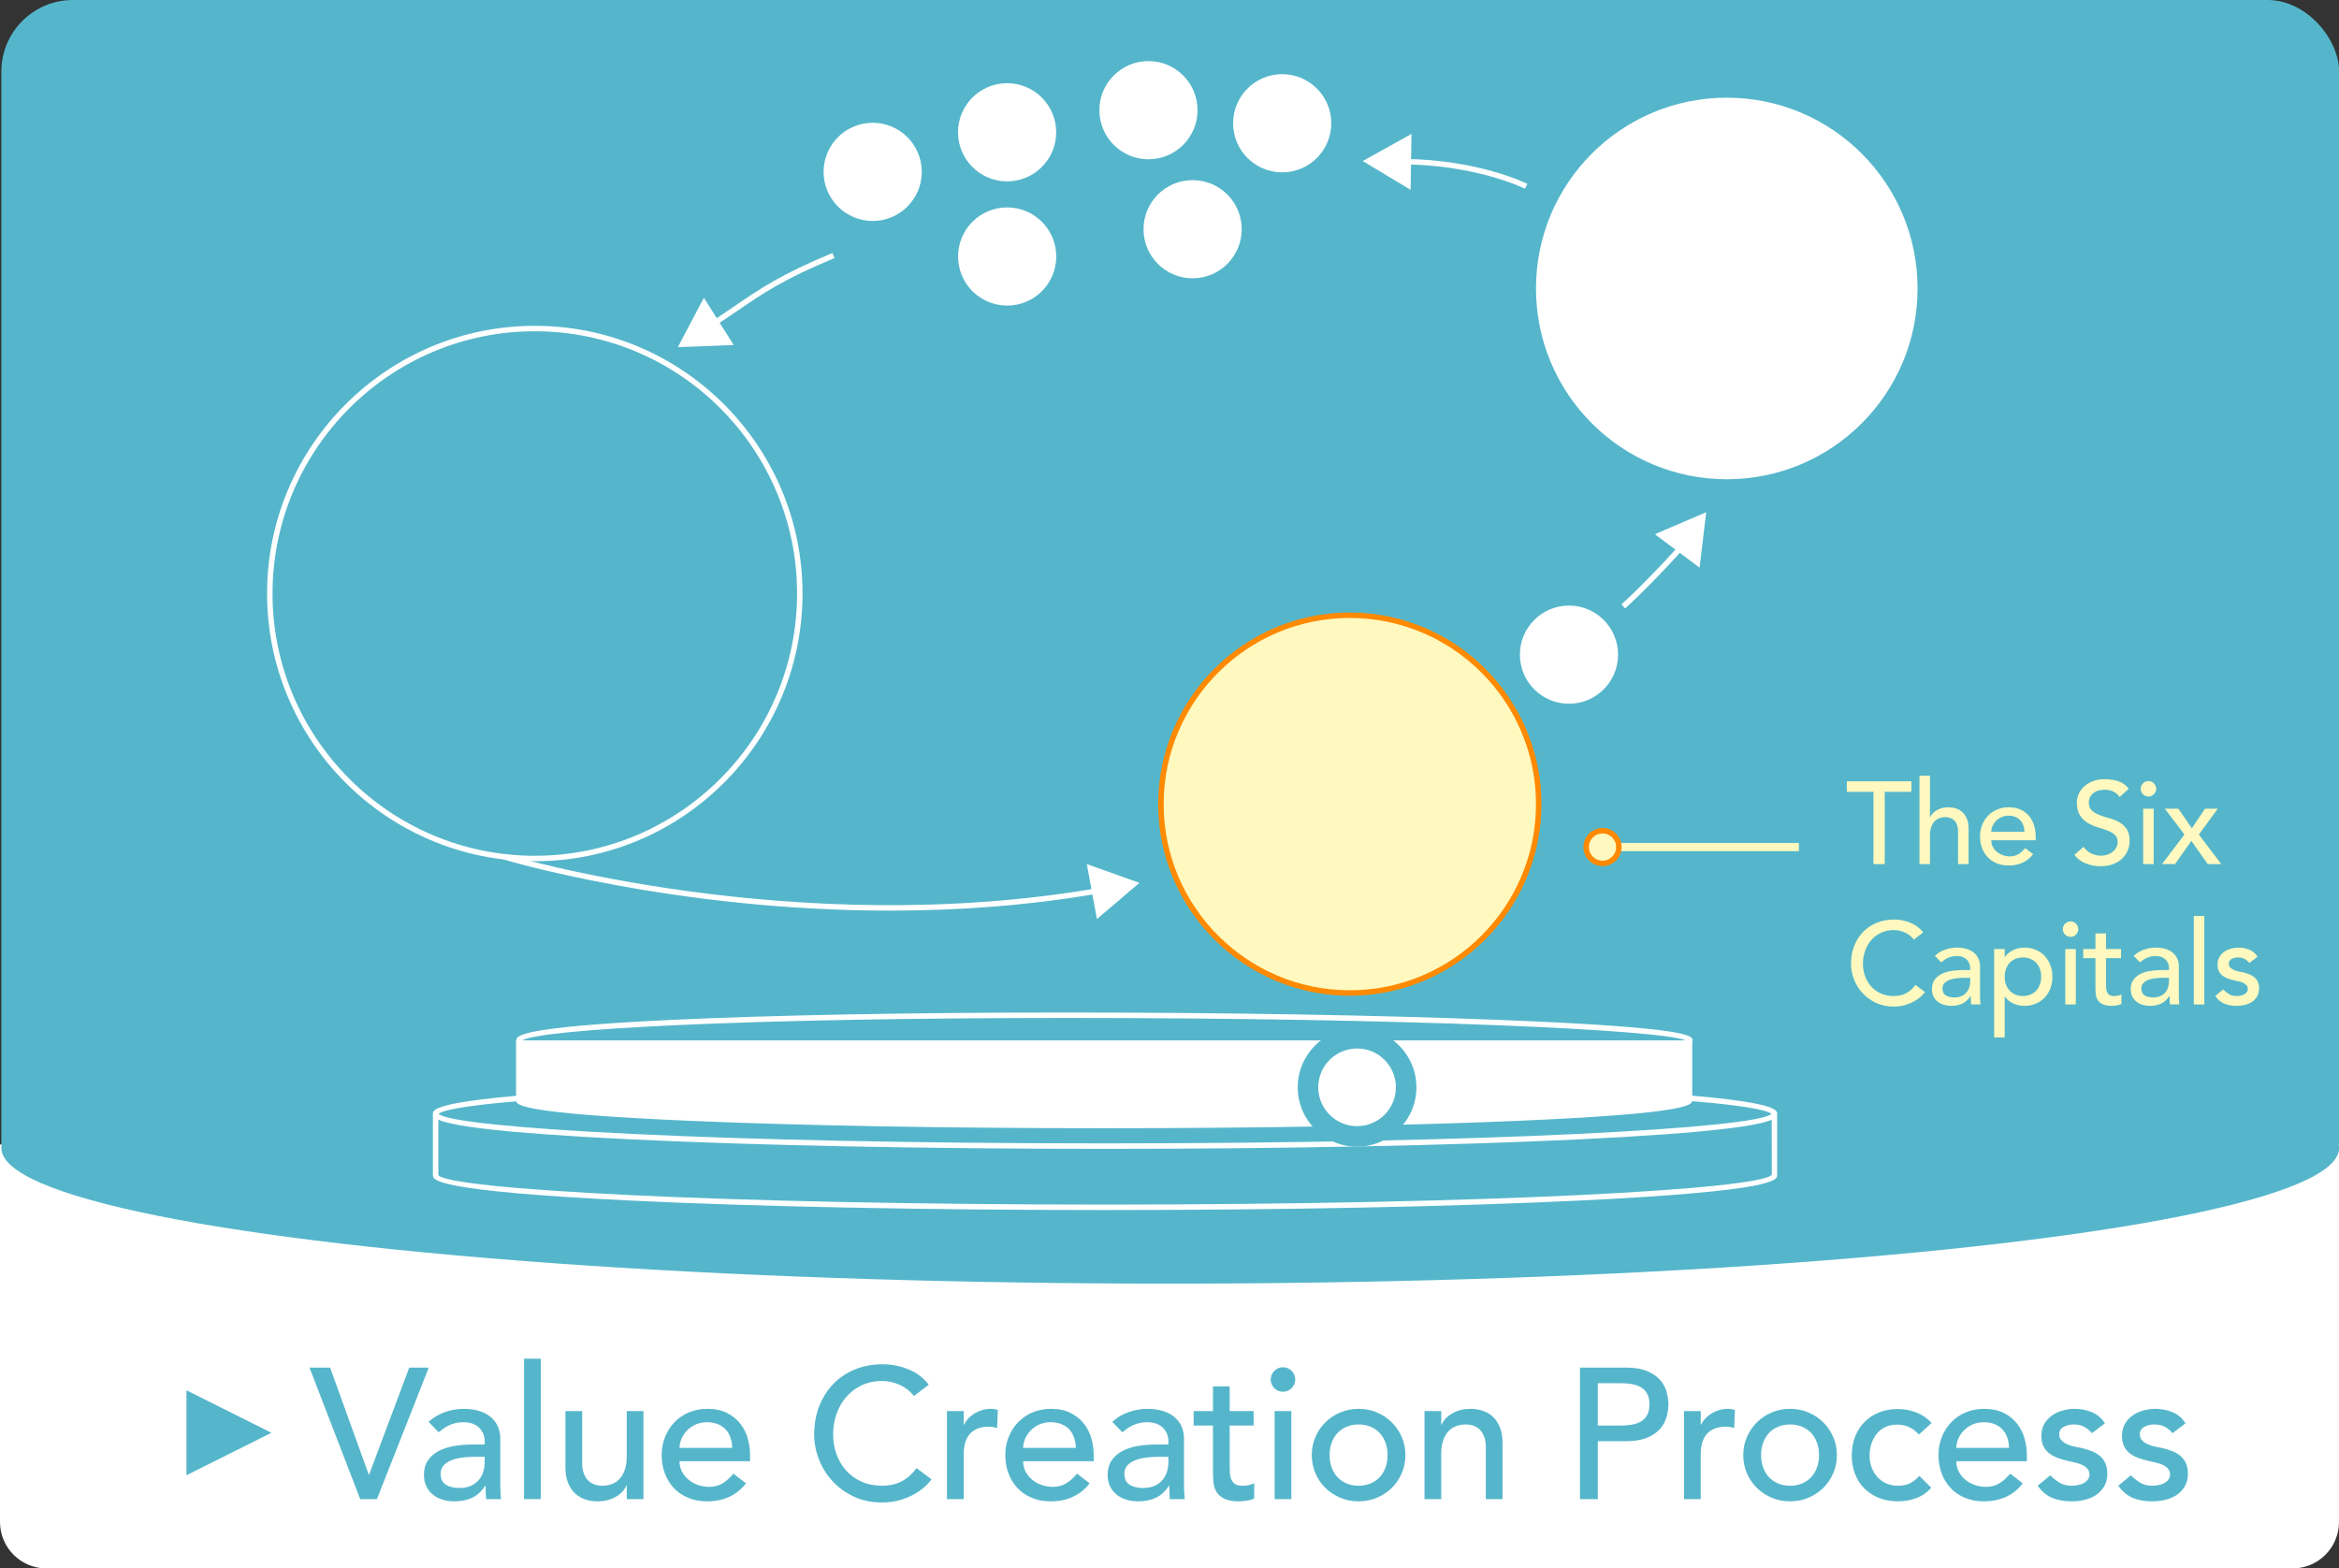 <?xml version="1.0" encoding="UTF-8"?><svg id="uuid-53970c52-8727-402b-b89d-a1171b603b47" xmlns="http://www.w3.org/2000/svg" width="340" height="228" viewBox="0 0 340 228"><rect x="0" y="0" width="340" height="228" fill="#333333" stroke="none"/><defs><style>.uuid-71d3b142-b4c2-4be6-9328-82af08937aeb{fill:#fff9c0;}.uuid-ae6c7ea8-da66-44ad-8488-6650eaad54b7{fill:#fff;}.uuid-47b7e624-4665-42fa-ab31-51e83c54230f{fill:#ff8a00;}.uuid-82727693-bff5-48d9-be59-a00097fce8a4{fill:#55b6cb;}</style></defs><rect class="uuid-82727693-bff5-48d9-be59-a00097fce8a4" x=".198" width="339.819" height="205.247" rx="10.403" ry="10.403"/><rect class="uuid-ae6c7ea8-da66-44ad-8488-6650eaad54b7" x=".198" y="161.688" width="339.819" height="66.312" rx="10.403" ry="10.403"/><path class="uuid-ae6c7ea8-da66-44ad-8488-6650eaad54b7" d="m0,166.374v54.864c0,3.735,3.027,6.762,6.762,6.762h326.476c3.735,0,6.762-3.027,6.762-6.762v-54.864H0Z"/><ellipse class="uuid-82727693-bff5-48d9-be59-a00097fce8a4" cx="170.107" cy="166.889" rx="169.91" ry="19.709"/><rect class="uuid-71d3b142-b4c2-4be6-9328-82af08937aeb" x="232.946" y="122.541" width="28.544" height="1.188"/><g><path class="uuid-71d3b142-b4c2-4be6-9328-82af08937aeb" d="m232.946,125.514c-1.315,0-2.378-1.066-2.378-2.377s1.063-2.38,2.378-2.38,2.377,1.066,2.377,2.38-1.063,2.377-2.377,2.377"/><path class="uuid-47b7e624-4665-42fa-ab31-51e83c54230f" d="m232.946,125.91c-1.529,0-2.774-1.244-2.774-2.773s1.245-2.776,2.774-2.776,2.773,1.246,2.773,2.776-1.244,2.773-2.773,2.773Zm0-4.758c-1.093,0-1.982.89-1.982,1.984s.889,1.981,1.982,1.981,1.981-.889,1.981-1.981-.889-1.984-1.981-1.984Z"/></g><path class="uuid-ae6c7ea8-da66-44ad-8488-6650eaad54b7" d="m160.629,175.9c-25.994,0-50.436-.487-68.824-1.372-28.877-1.39-28.877-3.013-28.877-3.706v-8.914c.002-.702.227-2.31,28.877-3.689,18.388-.885,42.83-1.372,68.824-1.372s50.434.487,68.822,1.372c28.649,1.379,28.875,2.987,28.877,3.689v8.914c0,.693,0,2.316-28.877,3.706-18.388.885-42.83,1.372-68.822,1.372Zm-96.909-13.127v8.049c1.385,2.035,40.666,4.286,96.909,4.286s95.522-2.251,96.923-4.353l-.014-7.983c-1.832.802-7.911,1.887-28.086,2.858-18.388.885-42.829,1.373-68.822,1.373s-50.437-.487-68.824-1.373c-20.17-.971-26.251-2.055-28.085-2.857Zm.042-.849c2.175,2.083,41.218,4.287,96.868,4.287s94.691-2.204,96.866-4.287c-2.175-2.083-41.218-4.286-96.866-4.286s-94.693,2.204-96.868,4.286Z"/><path class="uuid-ae6c7ea8-da66-44ad-8488-6650eaad54b7" d="m77.74,125.194c-21.459,0-38.917-17.458-38.917-38.915s17.458-38.915,38.917-38.915,38.915,17.458,38.915,38.915-17.458,38.915-38.915,38.915Zm0-77.038c-21.022,0-38.125,17.102-38.125,38.123s17.103,38.123,38.125,38.123,38.123-17.102,38.123-38.123-17.102-38.123-38.123-38.123Z"/><path class="uuid-ae6c7ea8-da66-44ad-8488-6650eaad54b7" d="m278.741,41.935c0,15.317-12.417,27.733-27.733,27.733s-27.736-12.416-27.736-27.733,12.416-27.733,27.736-27.733,27.733,12.416,27.733,27.733"/><path class="uuid-71d3b142-b4c2-4be6-9328-82af08937aeb" d="m223.67,116.893c0,15.163-12.293,27.456-27.456,27.456s-27.459-12.293-27.459-27.456,12.293-27.456,27.459-27.456,27.456,12.293,27.456,27.456"/><path class="uuid-47b7e624-4665-42fa-ab31-51e83c54230f" d="m196.213,144.745c-15.359,0-27.855-12.495-27.855-27.852s12.496-27.853,27.855-27.853,27.852,12.495,27.852,27.853-12.495,27.852-27.852,27.852Zm0-54.913c-14.923,0-27.063,12.139-27.063,27.061s12.141,27.06,27.063,27.06,27.06-12.139,27.06-27.06-12.139-27.061-27.06-27.061Z"/><path class="uuid-ae6c7ea8-da66-44ad-8488-6650eaad54b7" d="m153.538,37.285c0,3.941-3.195,7.135-7.135,7.135s-7.135-3.194-7.135-7.135,3.194-7.135,7.135-7.135,7.135,3.194,7.135,7.135"/><path class="uuid-ae6c7ea8-da66-44ad-8488-6650eaad54b7" d="m133.989,24.985c0,3.941-3.195,7.135-7.135,7.135s-7.135-3.194-7.135-7.135,3.194-7.135,7.135-7.135,7.135,3.194,7.135,7.135"/><path class="uuid-ae6c7ea8-da66-44ad-8488-6650eaad54b7" d="m153.529,19.229c0,3.941-3.195,7.135-7.135,7.135s-7.135-3.194-7.135-7.135,3.194-7.135,7.135-7.135,7.135,3.194,7.135,7.135"/><path class="uuid-ae6c7ea8-da66-44ad-8488-6650eaad54b7" d="m174.077,16.016c0,3.941-3.195,7.135-7.135,7.135s-7.135-3.194-7.135-7.135,3.194-7.135,7.135-7.135,7.135,3.194,7.135,7.135"/><path class="uuid-ae6c7ea8-da66-44ad-8488-6650eaad54b7" d="m180.496,33.321c0,3.941-3.195,7.135-7.135,7.135s-7.135-3.194-7.135-7.135,3.194-7.135,7.135-7.135,7.135,3.194,7.135,7.135"/><path class="uuid-ae6c7ea8-da66-44ad-8488-6650eaad54b7" d="m235.204,95.165c0,3.941-3.195,7.135-7.135,7.135s-7.135-3.194-7.135-7.135,3.194-7.135,7.135-7.135,7.135,3.194,7.135,7.135"/><path class="uuid-ae6c7ea8-da66-44ad-8488-6650eaad54b7" d="m193.515,17.917c0,3.941-3.195,7.135-7.135,7.135s-7.135-3.194-7.135-7.135,3.194-7.135,7.135-7.135,7.135,3.194,7.135,7.135"/><path class="uuid-ae6c7ea8-da66-44ad-8488-6650eaad54b7" d="m75.409,151.244v8.702c0,2.025,38.096,3.664,85.09,3.664s85.091-1.639,85.091-3.664v-8.702"/><path class="uuid-ae6c7ea8-da66-44ad-8488-6650eaad54b7" d="m160.499,164.006c-22.737,0-44.111-.381-60.185-1.073-25.301-1.089-25.301-2.371-25.301-2.987v-8.702h.792v8.616c1.943,1.626,36.204,3.354,84.694,3.354s82.752-1.728,84.695-3.354v-8.616h.792v8.702c0,.616,0,1.898-25.301,2.987-16.074.692-37.448,1.073-60.185,1.073Z"/><path class="uuid-ae6c7ea8-da66-44ad-8488-6650eaad54b7" d="m154.992,155.305c-22.397,0-42.786-.381-57.412-1.073-22.525-1.066-22.525-2.364-22.525-2.987s0-1.919,22.525-2.985c14.633-.693,35.022-1.074,57.412-1.074,22.736,0,45.684.391,62.958,1.074,28.078,1.109,28.078,2.33,28.078,2.986s0,1.879-28.078,2.987c-17.266.682-40.213,1.073-62.958,1.073Zm-79.06-4.06c2.408,1.624,32.144,3.269,79.06,3.269,49.73,0,86.513-1.694,90.062-3.269-3.553-1.574-40.336-3.268-90.062-3.268-46.912,0-76.649,1.645-79.06,3.268ZM221.665,27.434c-.067-.034-6.878-3.447-17.744-3.543l.007-.792c11.067.097,18.028,3.594,18.098,3.63l-.36.705Z"/><polygon class="uuid-ae6c7ea8-da66-44ad-8488-6650eaad54b7" points="205.179 19.466 198.082 23.413 205.047 27.586 205.179 19.466"/><path class="uuid-ae6c7ea8-da66-44ad-8488-6650eaad54b7" d="m103.617,47.571l-.431-.664c1.367-.888,2.531-1.682,3.617-2.423,3.913-2.669,6.741-4.598,14.195-7.703l.305.73c-7.379,3.074-10.179,4.983-14.053,7.626-1.09.744-2.258,1.541-3.632,2.432Z"/><polygon class="uuid-ae6c7ea8-da66-44ad-8488-6650eaad54b7" points="102.318 43.282 98.534 50.465 106.648 50.152 102.318 43.282"/><path class="uuid-ae6c7ea8-da66-44ad-8488-6650eaad54b7" d="m129.37,132.375c-31.459,0-55.986-7.377-56.305-7.475l.232-.757c.416.128,42.112,12.663,86.529,4.914l.136.78c-10.517,1.835-20.886,2.537-30.592,2.537Z"/><polygon class="uuid-ae6c7ea8-da66-44ad-8488-6650eaad54b7" points="159.448 133.6 165.629 128.338 157.982 125.614 159.448 133.6"/><path class="uuid-ae6c7ea8-da66-44ad-8488-6650eaad54b7" d="m236.222,88.446l-.525-.593c2.143-1.895,7.46-7.311,9.337-9.731l.626.485c-1.901,2.45-7.274,7.925-9.438,9.838Z"/><polygon class="uuid-ae6c7ea8-da66-44ad-8488-6650eaad54b7" points="240.552 77.657 248.014 74.46 247.055 82.521 240.552 77.657"/><path class="uuid-ae6c7ea8-da66-44ad-8488-6650eaad54b7" d="m204.402,158.062c0,3.941-3.195,7.135-7.135,7.135s-7.135-3.194-7.135-7.135,3.194-7.135,7.135-7.135,7.135,3.194,7.135,7.135"/><path class="uuid-82727693-bff5-48d9-be59-a00097fce8a4" d="m197.267,166.687c-4.756,0-8.626-3.87-8.626-8.625s3.87-8.625,8.626-8.625,8.625,3.87,8.625,8.625-3.87,8.625-8.625,8.625Zm0-14.271c-3.113,0-5.646,2.532-5.646,5.645s2.533,5.645,5.646,5.645,5.645-2.532,5.645-5.645-2.532-5.645-5.645-5.645Z"/><g><path class="uuid-71d3b142-b4c2-4be6-9328-82af08937aeb" d="m272.332,115.108h-3.876v-1.53h9.384v1.53h-3.876v10.506h-1.632v-10.506Z"/><path class="uuid-71d3b142-b4c2-4be6-9328-82af08937aeb" d="m279.013,112.762h1.53v6.035h.034c.192-.431.527-.779,1.003-1.045s1.025-.4,1.649-.4c.385,0,.756.06,1.113.179s.669.303.935.553c.266.249.479.569.638.96.159.391.238.853.238,1.385v5.185h-1.53v-4.76c0-.374-.051-.694-.153-.961-.102-.266-.238-.481-.408-.646-.17-.164-.366-.283-.586-.357-.221-.073-.451-.11-.688-.11-.317,0-.612.051-.884.153s-.51.264-.714.485c-.204.221-.363.501-.476.841s-.17.742-.17,1.207v4.148h-1.53v-12.852Z"/><path class="uuid-71d3b142-b4c2-4be6-9328-82af08937aeb" d="m289.451,122.146c0,.351.077.671.229.96s.354.535.604.739c.249.204.538.363.867.476.329.113.668.17,1.02.17.476,0,.889-.11,1.241-.332.351-.221.674-.513.969-.875l1.156.884c-.85,1.099-2.04,1.649-3.57,1.649-.635,0-1.21-.108-1.726-.323-.516-.215-.952-.513-1.309-.893-.357-.379-.632-.827-.824-1.343-.193-.516-.289-1.074-.289-1.674s.104-1.159.314-1.675c.209-.516.499-.963.867-1.343s.808-.677,1.318-.893c.51-.215,1.065-.323,1.666-.323.714,0,1.317.125,1.81.374.493.25.898.576,1.216.978.317.402.546.856.688,1.36.142.504.212,1.017.212,1.538v.544h-6.46Zm4.828-1.224c-.012-.34-.065-.652-.162-.935-.097-.283-.241-.53-.434-.74-.193-.209-.434-.374-.723-.493-.289-.119-.626-.179-1.011-.179-.374,0-.717.071-1.028.212-.312.142-.576.326-.791.553-.216.227-.383.479-.501.756-.119.278-.179.553-.179.825h4.828Z"/><path class="uuid-71d3b142-b4c2-4be6-9328-82af08937aeb" d="m302.881,123.098c.295.442.672.768,1.131.978.459.21.932.314,1.419.314.272,0,.549-.042.833-.127.283-.085.541-.212.773-.382.232-.17.422-.38.569-.629.147-.25.221-.539.221-.867,0-.464-.147-.819-.442-1.062-.295-.244-.661-.448-1.097-.612-.437-.165-.913-.323-1.428-.476-.516-.153-.992-.366-1.428-.638-.437-.272-.802-.637-1.097-1.096-.295-.459-.442-1.08-.442-1.862,0-.351.077-.725.229-1.122.153-.396.394-.759.723-1.088s.75-.604,1.267-.825c.515-.221,1.136-.331,1.861-.331.657,0,1.286.091,1.887.272s1.128.55,1.581,1.105l-1.326,1.207c-.204-.317-.493-.572-.867-.765s-.799-.289-1.275-.289c-.454,0-.831.06-1.13.179-.301.119-.542.272-.723.459-.182.187-.309.388-.382.604-.074.215-.111.414-.111.595,0,.51.147.901.442,1.173.294.272.66.493,1.096.663.436.17.912.323,1.428.459.516.136.991.326,1.428.57.436.244.802.572,1.097.986.294.414.442.983.442,1.708,0,.578-.11,1.1-.332,1.564-.221.465-.519.856-.893,1.173-.374.317-.816.561-1.326.731-.51.17-1.054.255-1.632.255-.771,0-1.501-.136-2.193-.408s-1.241-.691-1.649-1.258l1.343-1.156Z"/><path class="uuid-71d3b142-b4c2-4be6-9328-82af08937aeb" d="m311.177,114.666c0-.306.11-.569.332-.79.221-.221.484-.332.791-.332s.569.11.791.332.332.484.332.79-.111.57-.332.791-.484.332-.791.332-.569-.11-.791-.332c-.221-.221-.332-.484-.332-.791Zm.357,2.89h1.53v8.058h-1.53v-8.058Z"/><path class="uuid-71d3b142-b4c2-4be6-9328-82af08937aeb" d="m317.535,121.313l-2.856-3.757h1.972l1.955,2.856,1.921-2.856h1.853l-2.754,3.757,3.264,4.301h-1.972l-2.38-3.383-2.38,3.383h-1.887l3.264-4.301Z"/><path class="uuid-71d3b142-b4c2-4be6-9328-82af08937aeb" d="m278.197,136.579c-.34-.442-.771-.782-1.292-1.02-.521-.238-1.06-.357-1.615-.357-.68,0-1.295.127-1.845.382-.55.255-1.02.604-1.411,1.046-.391.442-.694.96-.91,1.555-.215.595-.323,1.232-.323,1.913,0,.635.102,1.235.306,1.802.204.566.499,1.065.884,1.496.385.431.855.771,1.411,1.02.555.25,1.185.374,1.887.374.691,0,1.297-.142,1.819-.425s.963-.68,1.326-1.19l1.377,1.037c-.091.125-.25.303-.476.535-.227.232-.527.465-.901.697s-.825.436-1.352.612-1.136.264-1.828.264c-.952,0-1.811-.182-2.575-.544-.765-.363-1.417-.839-1.955-1.428-.539-.589-.949-1.255-1.232-1.998-.284-.742-.425-1.493-.425-2.252,0-.929.153-1.788.459-2.576.306-.788.734-1.467,1.284-2.04.55-.572,1.209-1.017,1.98-1.334.771-.317,1.621-.476,2.55-.476.793,0,1.573.153,2.338.459.765.306,1.391.776,1.878,1.411l-1.36,1.037Z"/><path class="uuid-71d3b142-b4c2-4be6-9328-82af08937aeb" d="m281.257,138.942c.431-.397.929-.694,1.496-.893.566-.198,1.133-.298,1.7-.298.589,0,1.096.074,1.521.221.425.147.773.346,1.045.595.272.249.473.535.604.858.13.323.195.66.195,1.011v4.114c0,.283.006.544.017.782.011.238.028.465.051.68h-1.36c-.034-.408-.051-.816-.051-1.224h-.034c-.34.521-.742.89-1.207,1.105-.465.215-1.003.323-1.615.323-.374,0-.731-.051-1.071-.153-.34-.102-.637-.255-.893-.459-.255-.204-.456-.456-.604-.756s-.221-.648-.221-1.045c0-.521.116-.958.348-1.309.232-.351.55-.638.952-.858.402-.221.873-.379,1.411-.476.538-.096,1.113-.145,1.726-.145h1.122v-.34c0-.204-.04-.408-.119-.612-.08-.204-.199-.388-.357-.552-.159-.164-.357-.294-.595-.391-.238-.096-.521-.145-.85-.145-.294,0-.552.028-.773.085-.221.057-.422.127-.604.212-.181.085-.346.185-.493.298-.147.113-.289.221-.425.323l-.918-.952Zm4.318,3.196c-.363,0-.734.02-1.113.06-.38.04-.726.116-1.037.229s-.567.272-.765.476c-.198.204-.297.465-.297.782,0,.465.156.799.468,1.003.312.204.733.306,1.266.306.419,0,.776-.071,1.071-.212.294-.142.533-.326.714-.553.181-.227.312-.479.391-.756.079-.277.119-.553.119-.825v-.51h-.816Z"/><path class="uuid-71d3b142-b4c2-4be6-9328-82af08937aeb" d="m289.875,137.956h1.53v1.156h.034c.294-.431.699-.765,1.215-1.003.516-.238,1.045-.357,1.589-.357.623,0,1.187.108,1.691.323s.935.516,1.292.901c.357.386.632.836.825,1.352.192.516.289,1.068.289,1.658,0,.601-.097,1.159-.289,1.674-.193.516-.467.963-.825,1.343-.357.38-.788.678-1.292.893-.504.215-1.068.323-1.691.323-.578,0-1.122-.122-1.632-.366-.51-.244-.901-.575-1.173-.994h-.034v5.95h-1.53v-12.852Zm4.182,1.224c-.408,0-.776.071-1.105.212-.329.142-.606.334-.833.578s-.402.539-.527.884c-.125.346-.187.723-.187,1.131s.062.785.187,1.13c.125.346.3.64.527.884.227.244.504.437.833.578.329.142.697.212,1.105.212s.776-.07,1.105-.212c.329-.142.606-.334.833-.578.227-.244.402-.538.527-.884.125-.346.187-.723.187-1.13s-.062-.785-.187-1.131c-.125-.345-.301-.64-.527-.884s-.504-.436-.833-.578c-.329-.142-.697-.212-1.105-.212Z"/><path class="uuid-71d3b142-b4c2-4be6-9328-82af08937aeb" d="m299.855,135.065c0-.306.11-.569.332-.79.221-.221.484-.332.791-.332s.569.11.791.332.332.484.332.79-.111.57-.332.791-.484.332-.791.332-.569-.11-.791-.332c-.221-.221-.332-.484-.332-.791Zm.357,2.89h1.53v8.058h-1.53v-8.058Z"/><path class="uuid-71d3b142-b4c2-4be6-9328-82af08937aeb" d="m308.321,139.282h-2.193v3.655c0,.227.006.451.017.672.011.221.054.419.127.595.074.176.187.317.34.425.153.108.376.162.671.162.181,0,.368-.017.561-.051.192-.034.368-.096.527-.187v1.394c-.181.102-.417.172-.706.212-.289.04-.513.06-.671.06-.589,0-1.045-.083-1.369-.247-.323-.164-.561-.376-.714-.638-.153-.26-.244-.552-.272-.875-.028-.323-.042-.648-.042-.978v-4.199h-1.768v-1.326h1.768v-2.261h1.53v2.261h2.193v1.326Z"/><path class="uuid-71d3b142-b4c2-4be6-9328-82af08937aeb" d="m310.156,138.942c.431-.397.929-.694,1.496-.893.566-.198,1.133-.298,1.7-.298.589,0,1.096.074,1.521.221.425.147.773.346,1.045.595.272.249.473.535.604.858.13.323.195.66.195,1.011v4.114c0,.283.006.544.017.782.011.238.028.465.051.68h-1.36c-.034-.408-.051-.816-.051-1.224h-.034c-.34.521-.742.89-1.207,1.105-.465.215-1.003.323-1.615.323-.374,0-.731-.051-1.071-.153-.34-.102-.637-.255-.893-.459-.255-.204-.456-.456-.604-.756s-.221-.648-.221-1.045c0-.521.116-.958.348-1.309.232-.351.55-.638.952-.858.402-.221.873-.379,1.411-.476.538-.096,1.113-.145,1.726-.145h1.122v-.34c0-.204-.04-.408-.119-.612-.08-.204-.199-.388-.357-.552-.159-.164-.357-.294-.595-.391-.238-.096-.521-.145-.85-.145-.294,0-.552.028-.773.085-.221.057-.422.127-.604.212-.181.085-.346.185-.493.298-.147.113-.289.221-.425.323l-.918-.952Zm4.318,3.196c-.363,0-.734.02-1.113.06-.38.04-.726.116-1.037.229s-.567.272-.765.476c-.198.204-.297.465-.297.782,0,.465.156.799.468,1.003.312.204.733.306,1.266.306.419,0,.776-.071,1.071-.212.294-.142.533-.326.714-.553.181-.227.312-.479.391-.756.079-.277.119-.553.119-.825v-.51h-.816Z"/><path class="uuid-71d3b142-b4c2-4be6-9328-82af08937aeb" d="m318.895,133.162h1.53v12.852h-1.53v-12.852Z"/><path class="uuid-71d3b142-b4c2-4be6-9328-82af08937aeb" d="m326.969,139.979c-.181-.227-.405-.417-.671-.569-.267-.153-.592-.229-.978-.229-.363,0-.677.077-.943.229-.267.153-.399.377-.399.671,0,.238.076.431.229.578.153.147.334.267.544.357.209.091.433.159.671.204.238.045.442.085.612.119.329.079.638.176.927.289.289.114.538.261.748.442.209.181.374.402.493.663.119.261.179.578.179.952,0,.454-.097.842-.289,1.165-.193.323-.442.586-.748.791s-.654.352-1.045.442c-.391.091-.785.136-1.182.136-.669,0-1.255-.102-1.759-.306-.504-.204-.955-.578-1.352-1.122l1.156-.952c.25.249.527.47.833.663.306.193.68.289,1.122.289.193,0,.388-.02.586-.06.198-.04.374-.102.527-.187.153-.085.277-.192.374-.323.096-.13.145-.281.145-.451,0-.227-.071-.414-.213-.561-.142-.147-.312-.263-.51-.348-.199-.085-.408-.153-.629-.204-.221-.051-.417-.094-.587-.127-.329-.079-.64-.17-.935-.272-.295-.102-.556-.238-.782-.408-.227-.17-.408-.385-.544-.646-.136-.261-.204-.583-.204-.969,0-.419.088-.785.264-1.097.175-.312.408-.569.697-.773s.618-.357.986-.459c.368-.102.739-.153,1.113-.153.544,0,1.065.102,1.564.306.499.204.895.544,1.19,1.02l-1.19.901Z"/></g><path class="uuid-82727693-bff5-48d9-be59-a00097fce8a4" d="m27.105,214.452v-12.347s12.347,6.173,12.347,6.173l-12.347,6.174Z"/><g><path class="uuid-82727693-bff5-48d9-be59-a00097fce8a4" d="m44.99,198.806h2.997l5.616,15.552h.054l5.832-15.552h2.835l-7.533,19.116h-2.43l-7.371-19.116Z"/><path class="uuid-82727693-bff5-48d9-be59-a00097fce8a4" d="m62.297,206.69c.684-.63,1.476-1.103,2.376-1.417.9-.315,1.8-.473,2.7-.473.936,0,1.742.117,2.417.351.675.234,1.229.549,1.661.945.432.396.751.851.958,1.364.207.513.311,1.049.311,1.606v6.534c0,.45.009.864.027,1.242s.045.738.081,1.08h-2.16c-.054-.648-.081-1.296-.081-1.944h-.054c-.54.828-1.179,1.413-1.917,1.755-.738.342-1.593.513-2.565.513-.594,0-1.161-.081-1.701-.243s-1.012-.405-1.417-.729c-.405-.324-.725-.725-.958-1.202-.234-.477-.351-1.03-.351-1.66,0-.828.185-1.521.554-2.079.369-.558.873-1.013,1.512-1.364.639-.351,1.386-.603,2.241-.756.854-.153,1.769-.229,2.741-.229h1.782v-.54c0-.324-.063-.648-.189-.972-.126-.324-.315-.616-.567-.877-.252-.261-.567-.468-.945-.621-.378-.152-.828-.229-1.35-.229-.468,0-.877.045-1.229.135-.351.09-.671.203-.958.337-.288.135-.549.293-.783.473-.234.18-.459.351-.675.513l-1.458-1.512Zm6.858,5.076c-.576,0-1.166.031-1.769.094-.604.063-1.152.185-1.647.365-.495.18-.9.432-1.215.756-.315.324-.473.738-.473,1.242,0,.738.247,1.269.743,1.593.495.324,1.165.486,2.011.486.666,0,1.233-.112,1.701-.337.468-.225.846-.517,1.134-.877.288-.36.495-.76.621-1.202.126-.441.189-.877.189-1.31v-.81h-1.296Z"/><path class="uuid-82727693-bff5-48d9-be59-a00097fce8a4" d="m76.175,197.51h2.43v20.412h-2.43v-20.412Z"/><path class="uuid-82727693-bff5-48d9-be59-a00097fce8a4" d="m93.536,217.922h-2.43v-1.971h-.054c-.306.685-.837,1.238-1.593,1.661-.756.423-1.629.635-2.619.635-.63,0-1.224-.095-1.782-.284-.559-.189-1.049-.481-1.472-.877-.423-.396-.761-.905-1.013-1.525-.252-.621-.378-1.354-.378-2.201v-8.235h2.43v7.56c0,.594.081,1.103.243,1.525.162.423.378.765.648,1.026.27.261.58.45.931.567.351.117.716.176,1.094.176.503,0,.972-.081,1.404-.243s.81-.418,1.134-.77c.324-.351.576-.796.756-1.336.18-.54.27-1.179.27-1.917v-6.588h2.43v12.798Z"/><path class="uuid-82727693-bff5-48d9-be59-a00097fce8a4" d="m98.774,212.414c0,.558.122,1.066.365,1.525.243.459.562.851.958,1.174.396.324.854.576,1.377.756.522.18,1.062.27,1.62.27.756,0,1.413-.175,1.971-.526.558-.351,1.071-.814,1.539-1.391l1.836,1.404c-1.35,1.746-3.24,2.619-5.67,2.619-1.008,0-1.921-.171-2.74-.513-.819-.342-1.512-.814-2.079-1.417s-1.004-1.314-1.31-2.133c-.306-.819-.459-1.706-.459-2.66s.166-1.84.5-2.66c.333-.819.792-1.53,1.377-2.133.584-.603,1.282-1.076,2.092-1.417s1.692-.513,2.646-.513c1.134,0,2.093.198,2.875.594.783.396,1.427.914,1.931,1.552.504.639.868,1.359,1.094,2.16.225.801.337,1.616.337,2.443v.864h-10.26Zm7.668-1.944c-.018-.54-.104-1.035-.256-1.485-.153-.45-.383-.841-.688-1.174-.306-.333-.688-.594-1.147-.783s-.995-.284-1.606-.284c-.594,0-1.139.113-1.634.338s-.914.518-1.255.877c-.342.36-.607.761-.796,1.201-.189.441-.284.878-.284,1.31h7.668Z"/><path class="uuid-82727693-bff5-48d9-be59-a00097fce8a4" d="m132.848,202.937c-.54-.702-1.224-1.242-2.052-1.62s-1.683-.567-2.565-.567c-1.08,0-2.057.202-2.929.607-.874.405-1.62.958-2.241,1.661-.621.702-1.103,1.525-1.444,2.47-.342.945-.513,1.958-.513,3.038,0,1.008.162,1.962.486,2.862.324.9.792,1.692,1.404,2.376.612.685,1.359,1.225,2.241,1.62.882.396,1.881.594,2.997.594,1.098,0,2.061-.225,2.889-.675.828-.45,1.53-1.08,2.106-1.89l2.187,1.647c-.145.198-.396.481-.756.85-.36.369-.837.738-1.431,1.107s-1.31.693-2.146.972-1.805.418-2.902.418c-1.512,0-2.875-.288-4.091-.864-1.215-.576-2.25-1.332-3.105-2.268-.855-.936-1.508-1.993-1.958-3.172-.45-1.179-.675-2.372-.675-3.578,0-1.476.243-2.839.729-4.09s1.165-2.331,2.039-3.24c.873-.909,1.921-1.615,3.146-2.12,1.224-.503,2.574-.756,4.05-.756,1.26,0,2.498.243,3.712.729,1.215.486,2.209,1.233,2.984,2.241l-2.16,1.647Z"/><path class="uuid-82727693-bff5-48d9-be59-a00097fce8a4" d="m137.654,205.124h2.43v1.971h.054c.162-.342.378-.652.648-.931.27-.279.571-.518.905-.716.333-.198.697-.355,1.093-.472s.792-.176,1.188-.176.756.054,1.08.162l-.108,2.619c-.198-.054-.396-.099-.594-.135-.199-.036-.396-.054-.594-.054-1.188,0-2.097.333-2.727.999-.63.666-.945,1.701-.945,3.105v6.426h-2.43v-12.798Z"/><path class="uuid-82727693-bff5-48d9-be59-a00097fce8a4" d="m148.724,212.414c0,.558.122,1.066.365,1.525.243.459.562.851.958,1.174.396.324.854.576,1.377.756.522.18,1.062.27,1.62.27.756,0,1.413-.175,1.971-.526.558-.351,1.071-.814,1.539-1.391l1.836,1.404c-1.35,1.746-3.24,2.619-5.67,2.619-1.008,0-1.921-.171-2.74-.513-.819-.342-1.512-.814-2.079-1.417s-1.004-1.314-1.31-2.133c-.306-.819-.459-1.706-.459-2.66s.166-1.84.5-2.66c.333-.819.792-1.53,1.377-2.133.584-.603,1.282-1.076,2.092-1.417s1.692-.513,2.646-.513c1.134,0,2.093.198,2.875.594.783.396,1.427.914,1.931,1.552.504.639.868,1.359,1.094,2.16.225.801.337,1.616.337,2.443v.864h-10.26Zm7.668-1.944c-.018-.54-.104-1.035-.256-1.485-.153-.45-.383-.841-.688-1.174-.306-.333-.688-.594-1.147-.783s-.995-.284-1.606-.284c-.594,0-1.139.113-1.634.338s-.914.518-1.255.877c-.342.36-.607.761-.796,1.201-.189.441-.284.878-.284,1.31h7.668Z"/><path class="uuid-82727693-bff5-48d9-be59-a00097fce8a4" d="m161.684,206.69c.684-.63,1.476-1.103,2.376-1.417.9-.315,1.8-.473,2.7-.473.936,0,1.742.117,2.417.351.675.234,1.229.549,1.661.945.432.396.751.851.958,1.364.207.513.311,1.049.311,1.606v6.534c0,.45.009.864.027,1.242s.045.738.081,1.08h-2.16c-.054-.648-.081-1.296-.081-1.944h-.054c-.54.828-1.179,1.413-1.917,1.755-.738.342-1.593.513-2.565.513-.594,0-1.161-.081-1.701-.243s-1.012-.405-1.417-.729c-.405-.324-.725-.725-.958-1.202-.234-.477-.351-1.03-.351-1.66,0-.828.185-1.521.554-2.079.369-.558.873-1.013,1.512-1.364.639-.351,1.386-.603,2.241-.756.854-.153,1.769-.229,2.741-.229h1.782v-.54c0-.324-.063-.648-.189-.972-.126-.324-.315-.616-.567-.877-.252-.261-.567-.468-.945-.621-.378-.152-.828-.229-1.35-.229-.468,0-.877.045-1.229.135-.351.09-.671.203-.958.337-.288.135-.549.293-.783.473-.234.18-.459.351-.675.513l-1.458-1.512Zm6.858,5.076c-.576,0-1.166.031-1.769.094-.604.063-1.152.185-1.647.365-.495.18-.9.432-1.215.756-.315.324-.473.738-.473,1.242,0,.738.247,1.269.743,1.593.495.324,1.165.486,2.011.486.666,0,1.233-.112,1.701-.337.468-.225.846-.517,1.134-.877.288-.36.495-.76.621-1.202.126-.441.189-.877.189-1.31v-.81h-1.296Z"/><path class="uuid-82727693-bff5-48d9-be59-a00097fce8a4" d="m182.23,207.23h-3.483v5.805c0,.36.009.716.027,1.067.018.351.085.666.203.945.117.279.297.504.54.675.243.171.598.257,1.066.257.288,0,.585-.027.891-.081.306-.054.585-.153.837-.297v2.214c-.288.162-.662.274-1.121.337-.459.063-.814.095-1.066.095-.936,0-1.66-.131-2.173-.392s-.891-.598-1.134-1.013c-.243-.414-.387-.877-.432-1.391-.045-.513-.068-1.03-.068-1.552v-6.669h-2.808v-2.106h2.808v-3.591h2.43v3.591h3.483v2.106Z"/><path class="uuid-82727693-bff5-48d9-be59-a00097fce8a4" d="m184.715,200.534c0-.486.175-.904.526-1.255s.77-.526,1.256-.526.904.175,1.255.526.526.77.526,1.255-.175.905-.526,1.256c-.351.351-.77.526-1.255.526s-.905-.176-1.256-.526c-.351-.351-.526-.77-.526-1.256Zm.567,4.59h2.43v12.798h-2.43v-12.798Z"/><path class="uuid-82727693-bff5-48d9-be59-a00097fce8a4" d="m190.681,211.523c0-.936.176-1.809.527-2.619.351-.81.832-1.521,1.444-2.133.612-.612,1.332-1.094,2.16-1.445.828-.351,1.719-.526,2.673-.526s1.845.176,2.673.526c.828.351,1.548.833,2.16,1.445.612.612,1.093,1.323,1.444,2.133s.527,1.683.527,2.619-.176,1.813-.527,2.632c-.351.819-.833,1.53-1.444,2.133-.612.603-1.333,1.08-2.16,1.431-.828.351-1.719.527-2.673.527s-1.845-.176-2.673-.527c-.828-.351-1.548-.828-2.16-1.431-.612-.603-1.094-1.314-1.444-2.133-.351-.819-.527-1.696-.527-2.632Zm2.592,0c0,.648.099,1.247.297,1.795.198.549.477,1.017.837,1.404.36.388.801.693,1.323.918.521.226,1.107.338,1.755.338s1.233-.112,1.755-.338c.522-.225.963-.53,1.323-.918.36-.387.639-.854.837-1.404.198-.549.297-1.147.297-1.795s-.099-1.246-.297-1.795c-.198-.549-.477-1.017-.837-1.404-.36-.387-.801-.692-1.323-.918-.522-.225-1.107-.337-1.755-.337s-1.233.113-1.755.337c-.522.226-.963.531-1.323.918-.36.387-.639.855-.837,1.404-.198.549-.297,1.147-.297,1.795Z"/><path class="uuid-82727693-bff5-48d9-be59-a00097fce8a4" d="m207.07,205.124h2.43v1.971h.054c.306-.684.837-1.237,1.593-1.66s1.629-.635,2.619-.635c.611,0,1.201.095,1.768.284.567.189,1.062.481,1.485.877.422.396.76.904,1.012,1.525s.378,1.354.378,2.201v8.235h-2.43v-7.56c0-.594-.081-1.103-.243-1.525s-.378-.765-.648-1.026-.581-.45-.932-.567c-.351-.117-.715-.175-1.093-.175-.504,0-.972.081-1.404.243-.432.162-.81.418-1.134.77-.324.351-.576.796-.756,1.336-.18.54-.27,1.179-.27,1.917v6.588h-2.43v-12.798Z"/><path class="uuid-82727693-bff5-48d9-be59-a00097fce8a4" d="m229.669,198.806h6.723c1.224,0,2.231.167,3.024.5.792.333,1.417.756,1.876,1.269.459.513.778,1.089.958,1.728.18.639.27,1.256.27,1.85s-.09,1.211-.27,1.85c-.18.639-.5,1.215-.958,1.728-.459.513-1.084.936-1.876,1.269-.792.333-1.8.5-3.024.5h-4.131v8.424h-2.592v-19.116Zm2.592,8.424h3.402c.503,0,1.003-.041,1.499-.122.495-.081.936-.229,1.323-.445.387-.216.697-.527.932-.932.233-.405.351-.932.351-1.58s-.118-1.174-.351-1.58c-.234-.405-.545-.715-.932-.931-.387-.216-.828-.365-1.323-.446-.496-.081-.995-.122-1.499-.122h-3.402v6.156Z"/><path class="uuid-82727693-bff5-48d9-be59-a00097fce8a4" d="m244.789,205.124h2.43v1.971h.054c.162-.342.378-.652.648-.931.27-.279.571-.518.905-.716.333-.198.697-.355,1.093-.472s.792-.176,1.188-.176.756.054,1.08.162l-.108,2.619c-.198-.054-.396-.099-.594-.135-.199-.036-.396-.054-.594-.054-1.188,0-2.097.333-2.727.999-.63.666-.945,1.701-.945,3.105v6.426h-2.43v-12.798Z"/><path class="uuid-82727693-bff5-48d9-be59-a00097fce8a4" d="m253.402,211.523c0-.936.176-1.809.527-2.619.351-.81.832-1.521,1.444-2.133.612-.612,1.332-1.094,2.16-1.445.828-.351,1.719-.526,2.673-.526s1.845.176,2.673.526c.828.351,1.548.833,2.16,1.445.612.612,1.093,1.323,1.444,2.133s.527,1.683.527,2.619-.176,1.813-.527,2.632c-.351.819-.833,1.53-1.444,2.133-.612.603-1.333,1.08-2.16,1.431-.828.351-1.719.527-2.673.527s-1.845-.176-2.673-.527c-.828-.351-1.548-.828-2.16-1.431-.612-.603-1.094-1.314-1.444-2.133-.351-.819-.527-1.696-.527-2.632Zm2.592,0c0,.648.099,1.247.297,1.795.198.549.477,1.017.837,1.404.36.388.801.693,1.323.918.521.226,1.107.338,1.755.338s1.233-.112,1.755-.338c.522-.225.963-.53,1.323-.918.36-.387.639-.854.837-1.404.198-.549.297-1.147.297-1.795s-.099-1.246-.297-1.795c-.198-.549-.477-1.017-.837-1.404-.36-.387-.801-.692-1.323-.918-.522-.225-1.107-.337-1.755-.337s-1.233.113-1.755.337c-.522.226-.963.531-1.323.918-.36.387-.639.855-.837,1.404-.198.549-.297,1.147-.297,1.795Z"/><path class="uuid-82727693-bff5-48d9-be59-a00097fce8a4" d="m278.944,208.526c-.45-.468-.922-.824-1.417-1.066-.495-.243-1.084-.365-1.768-.365-.667,0-1.247.122-1.742.365-.495.243-.909.576-1.242.999s-.585.909-.756,1.458c-.171.549-.256,1.121-.256,1.714s.099,1.157.297,1.688c.198.531.477.995.837,1.391.36.396.792.707,1.296.931.504.226,1.071.338,1.701.338.684,0,1.269-.122,1.755-.365.486-.243.936-.598,1.35-1.066l1.728,1.728c-.63.702-1.363,1.206-2.201,1.512-.837.306-1.724.459-2.659.459-.99,0-1.895-.162-2.714-.486-.819-.324-1.525-.778-2.119-1.363-.594-.585-1.053-1.287-1.377-2.106-.324-.819-.486-1.724-.486-2.714s.162-1.898.486-2.727c.324-.828.778-1.539,1.363-2.133.585-.594,1.287-1.057,2.106-1.391.819-.333,1.732-.5,2.741-.5.936,0,1.831.167,2.687.5.854.333,1.597.842,2.228,1.526l-1.836,1.674Z"/><path class="uuid-82727693-bff5-48d9-be59-a00097fce8a4" d="m284.371,212.414c0,.558.122,1.066.365,1.525.243.459.562.851.958,1.174.396.324.854.576,1.377.756.522.18,1.062.27,1.62.27.756,0,1.413-.175,1.971-.526.558-.351,1.071-.814,1.539-1.391l1.836,1.404c-1.35,1.746-3.24,2.619-5.67,2.619-1.008,0-1.921-.171-2.74-.513-.819-.342-1.512-.814-2.079-1.417s-1.004-1.314-1.31-2.133c-.306-.819-.459-1.706-.459-2.66s.166-1.84.5-2.66c.333-.819.792-1.53,1.377-2.133.584-.603,1.282-1.076,2.092-1.417s1.692-.513,2.646-.513c1.134,0,2.093.198,2.875.594.783.396,1.427.914,1.931,1.552.504.639.868,1.359,1.094,2.16.225.801.337,1.616.337,2.443v.864h-10.26Zm7.668-1.944c-.018-.54-.104-1.035-.256-1.485-.153-.45-.383-.841-.688-1.174-.306-.333-.688-.594-1.147-.783s-.995-.284-1.606-.284c-.594,0-1.139.113-1.634.338s-.914.518-1.255.877c-.342.36-.607.761-.796,1.201-.189.441-.284.878-.284,1.31h7.668Z"/><path class="uuid-82727693-bff5-48d9-be59-a00097fce8a4" d="m304.081,208.337c-.288-.36-.644-.662-1.066-.904-.423-.243-.941-.365-1.553-.365-.576,0-1.076.122-1.499.365-.423.243-.634.599-.634,1.066,0,.378.121.684.364.918s.531.423.864.567c.333.144.688.252,1.066.324s.702.135.972.189c.522.126,1.013.279,1.472.459.459.18.855.414,1.188.702.333.288.594.639.783,1.053s.283.918.283,1.512c0,.72-.153,1.337-.459,1.85-.306.513-.702.932-1.188,1.255-.486.324-1.04.559-1.66.702-.621.144-1.247.216-1.877.216-1.062,0-1.994-.162-2.794-.486-.801-.324-1.517-.918-2.146-1.782l1.836-1.512c.396.396.837.747,1.323,1.053s1.08.459,1.782.459c.306,0,.617-.031.932-.095.315-.063.594-.162.837-.297.243-.135.441-.306.594-.513.153-.207.229-.445.229-.715,0-.36-.113-.657-.337-.891-.226-.233-.496-.418-.81-.553-.315-.135-.648-.243-.999-.324s-.662-.148-.932-.203c-.522-.125-1.017-.27-1.485-.432-.468-.162-.882-.378-1.242-.648-.36-.27-.648-.611-.864-1.026-.216-.414-.324-.927-.324-1.539,0-.666.139-1.246.418-1.741.279-.495.648-.905,1.107-1.229.459-.324.981-.567,1.566-.729.584-.162,1.174-.243,1.768-.243.864,0,1.692.162,2.484.486.792.324,1.421.864,1.89,1.62l-1.89,1.431Z"/><path class="uuid-82727693-bff5-48d9-be59-a00097fce8a4" d="m315.798,208.337c-.288-.36-.644-.662-1.066-.904-.423-.243-.941-.365-1.553-.365-.576,0-1.076.122-1.499.365-.423.243-.634.599-.634,1.066,0,.378.121.684.364.918s.531.423.864.567c.333.144.688.252,1.066.324s.702.135.972.189c.522.126,1.013.279,1.472.459.459.18.855.414,1.188.702.333.288.594.639.783,1.053s.283.918.283,1.512c0,.72-.153,1.337-.459,1.85-.306.513-.702.932-1.188,1.255-.486.324-1.04.559-1.66.702-.621.144-1.247.216-1.877.216-1.062,0-1.994-.162-2.794-.486-.801-.324-1.517-.918-2.146-1.782l1.836-1.512c.396.396.837.747,1.323,1.053s1.08.459,1.782.459c.306,0,.617-.031.932-.095.315-.063.594-.162.837-.297.243-.135.441-.306.594-.513.153-.207.229-.445.229-.715,0-.36-.113-.657-.337-.891-.226-.233-.496-.418-.81-.553-.315-.135-.648-.243-.999-.324s-.662-.148-.932-.203c-.522-.125-1.017-.27-1.485-.432-.468-.162-.882-.378-1.242-.648-.36-.27-.648-.611-.864-1.026-.216-.414-.324-.927-.324-1.539,0-.666.139-1.246.418-1.741.279-.495.648-.905,1.107-1.229.459-.324.981-.567,1.566-.729.584-.162,1.174-.243,1.768-.243.864,0,1.692.162,2.484.486.792.324,1.421.864,1.89,1.62l-1.89,1.431Z"/></g></svg>